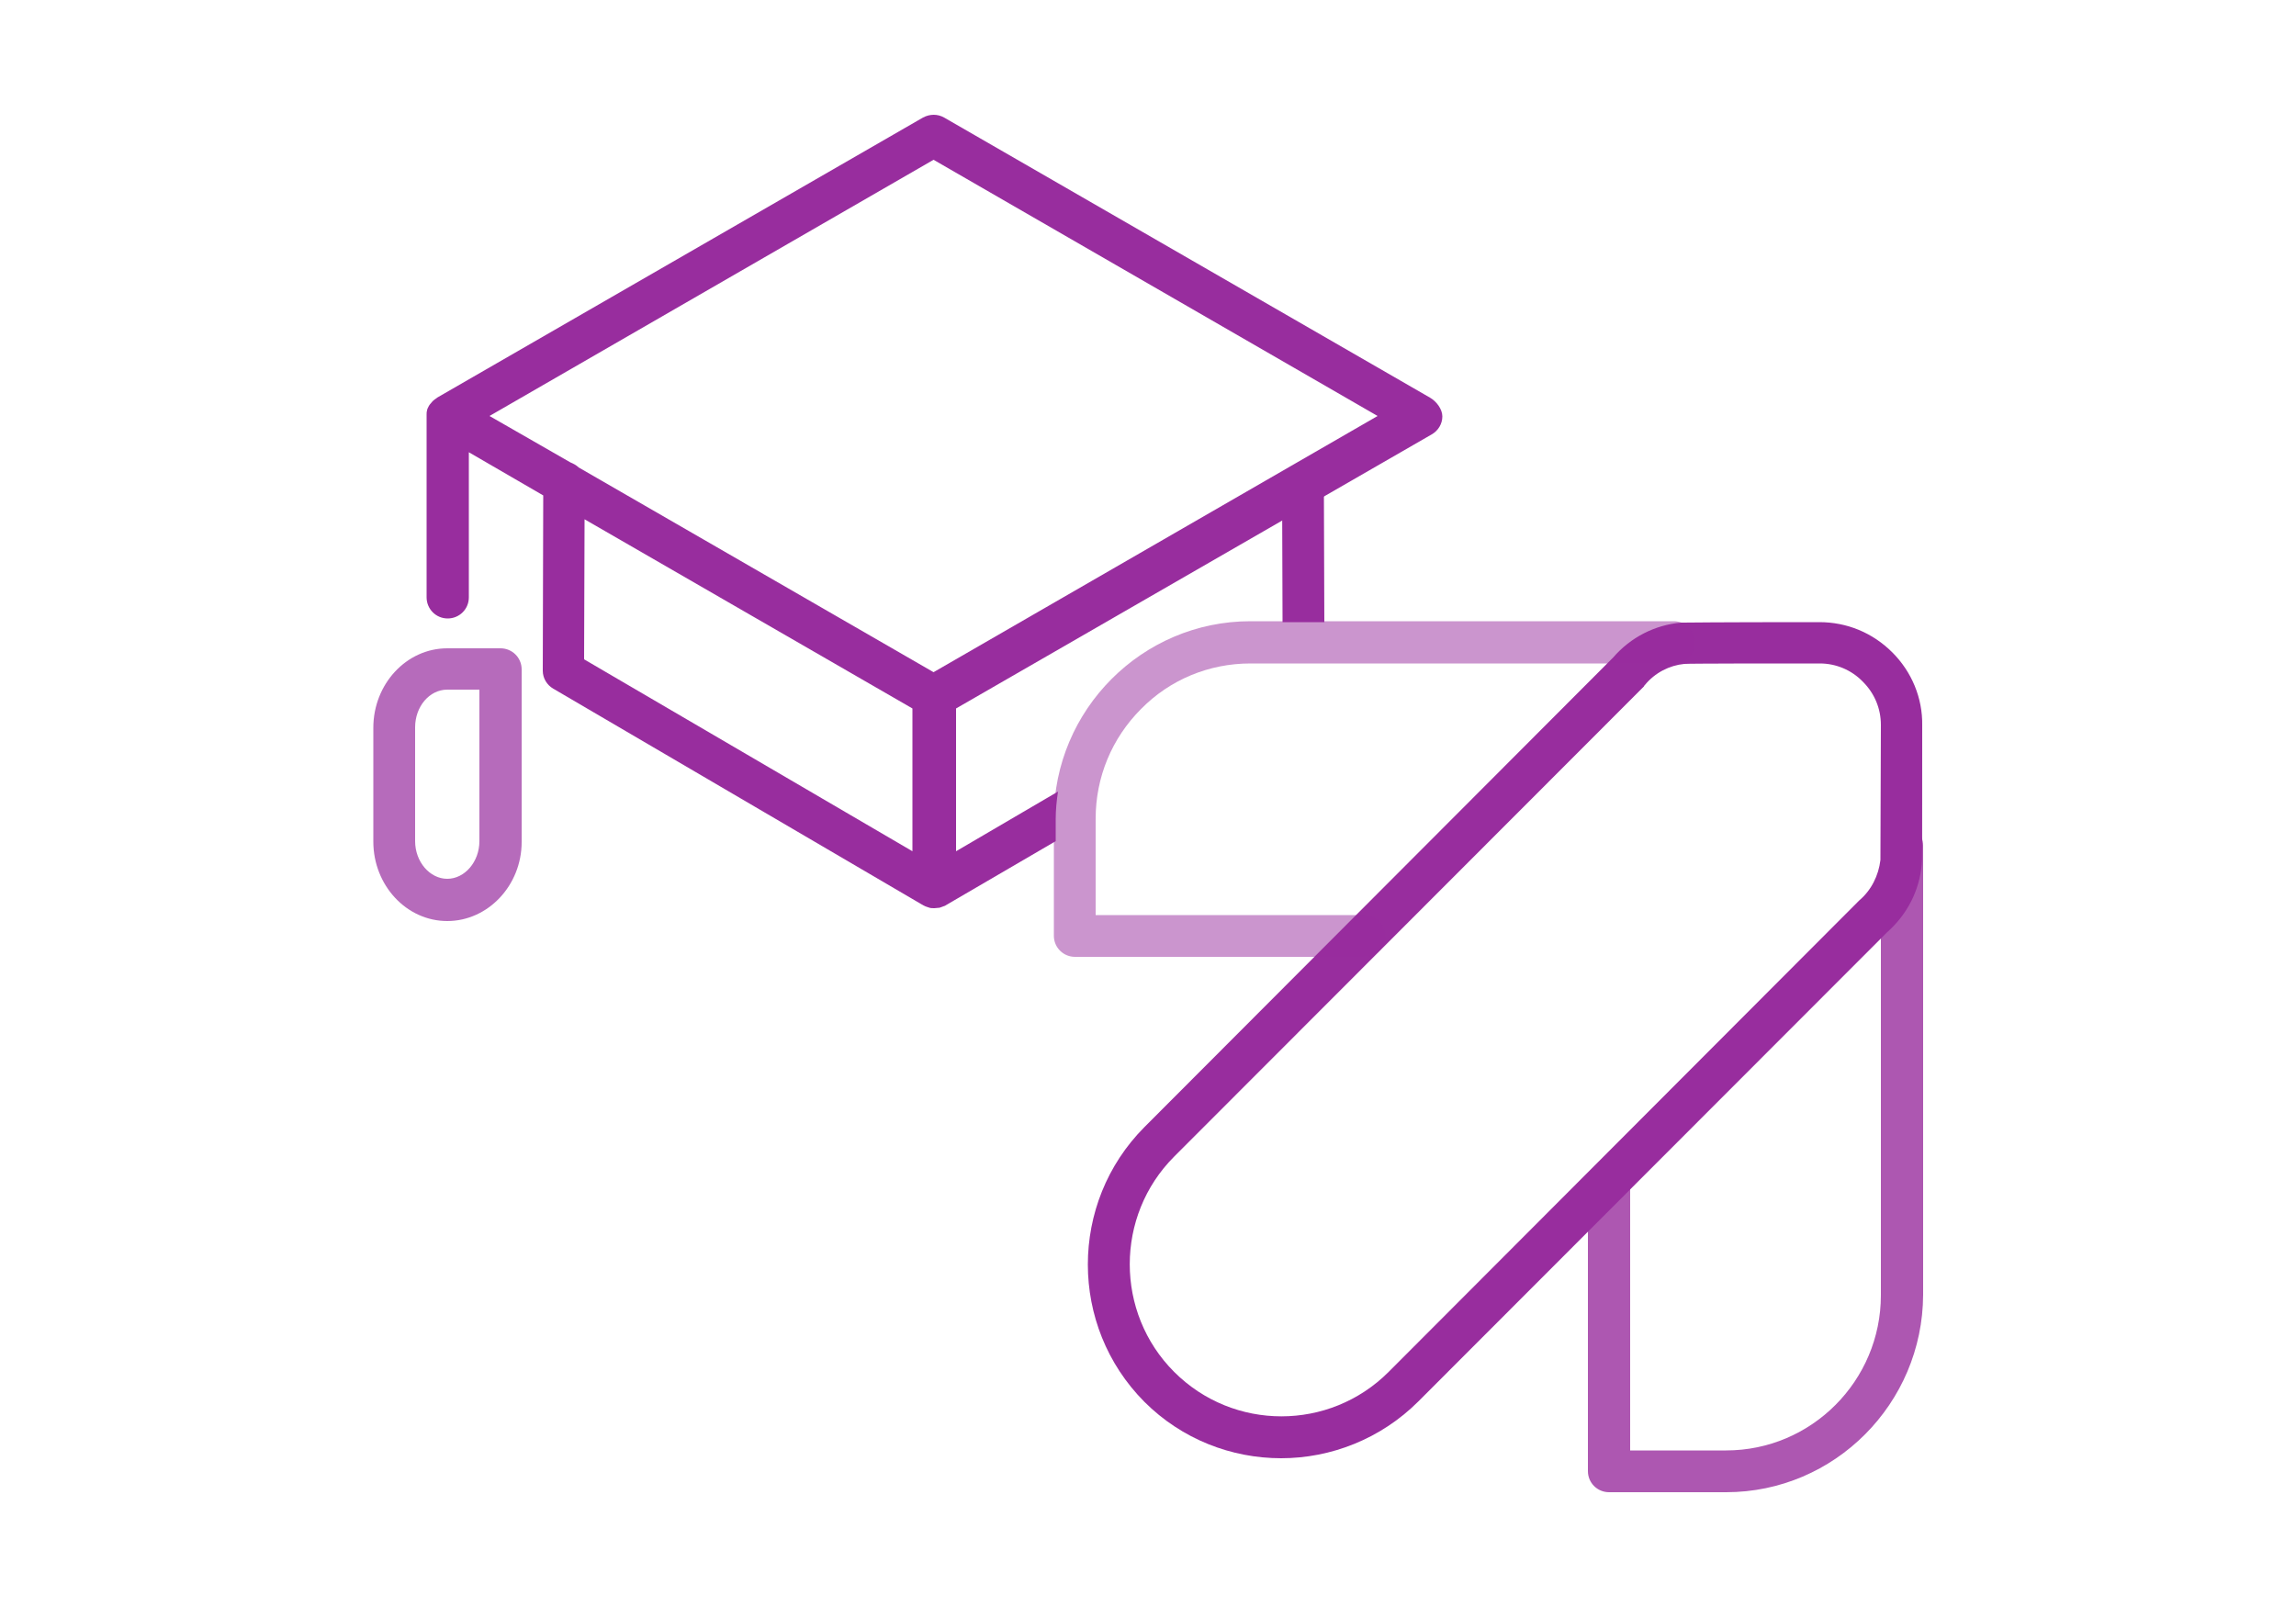 <?xml version="1.0" encoding="utf-8"?>
<!-- Generator: Adobe Illustrator 25.4.1, SVG Export Plug-In . SVG Version: 6.00 Build 0)  -->
<svg version="1.1" id="Ebene_1" xmlns="http://www.w3.org/2000/svg" xmlns:xlink="http://www.w3.org/1999/xlink" x="0px" y="0px"
	 viewBox="0 0 500 350" enable-background="new 0 0 500 350" xml:space="preserve">
<g>
	<path opacity="0.8" fill="#982D9E" enable-background="new    " d="M375.9,325h-25.5c-2.5,0-4.6-2-4.6-4.6v-61.3
		c0-2.5,2-4.6,4.6-4.6s4.6,2,4.6,4.6v56.8h20.9c18.6,0,33.7-15.2,33.7-33.8v-97.9c0-2.5,2-4.6,4.6-4.6s4.6,2,4.6,4.6V282
		C418.7,305.7,399.5,325,375.9,325z"/>
	<path fill="#982D9E" d="M279,317.6c-10.8,0-21.6-4.1-29.8-12.3c-16.4-16.5-16.4-43.3,0-59.8l102.1-102.3c3.8-4.4,9.1-7.1,14.8-7.6
		c0.1,0,0.3,0,0.4,0l0,0c1.1,0,6-0.1,29.7-0.1c6,0,11.6,2.3,15.9,6.6c4.2,4.2,6.6,9.9,6.5,15.9c0,27.7,0,29.3-0.1,30
		c0,0.1,0,0.1,0,0.2c-0.5,5.8-3.2,11-7.6,14.9l-102,102.1C300.7,313.4,289.8,317.6,279,317.6z M396.3,144.5c-11.2,0-28.4,0-29.5,0.1
		c-3.2,0.3-6.4,1.9-8.6,4.6c-0.1,0.1-0.2,0.2-0.2,0.3L255.7,251.9c-12.9,12.9-12.9,34,0,46.9c12.9,12.9,33.8,12.9,46.7,0
		l102.3-102.5c0.1-0.1,0.2-0.2,0.2-0.2c2.6-2.2,4.2-5.4,4.6-8.8v-0.1c0-0.5,0-4.9,0.1-29.3c0-3.6-1.4-6.9-3.9-9.4
		C403.2,145.9,399.8,144.5,396.3,144.5z M414.1,187.6L414.1,187.6L414.1,187.6z"/>
	<path opacity="0.7" fill="#982D9E" enable-background="new    " d="M97.4,200.6c-8.9,0-16.1-7.8-16.1-17.3v-24.8
		c0-9.5,7.2-17.3,16.1-17.3H109c2.5,0,4.6,2,4.6,4.6v37.6C113.6,192.8,106.3,200.6,97.4,200.6z M97.4,150.2c-3.9,0-7,3.7-7,8.2v24.8
		c0,4.5,3.2,8.2,7,8.2s7-3.7,7-8.2v-33H97.4z"/>
	<path fill="#982D9E" d="M288.4,135.4l-0.1-29.7c0-2.5-2-4.5-4.6-4.5l0,0c-2.5,0-4.5,2.1-4.5,4.6l0.1,29.7h9.1V135.4z"/>
	<path fill="#982D9E" d="M311.4,86.6l-105.8-61c-1.4-0.8-3.1-0.8-4.6,0l-105.8,61l-0.1,0.1c-0.3,0.2-0.6,0.4-0.8,0.6l-0.1,0.1
		c-0.2,0.2-0.4,0.5-0.6,0.7c-0.1,0.1-0.1,0.2-0.2,0.3c-0.1,0.2-0.2,0.4-0.3,0.6c0,0.1-0.1,0.2-0.1,0.4c-0.1,0.3-0.1,0.6-0.1,0.9
		c0,0.1,0,0.1,0,0.2l0,0v39.6c0,2.5,2,4.6,4.6,4.6c2.5,0,4.6-2,4.6-4.6V98.5l16.2,9.4l-0.1,38.2c0,1.6,0.9,3.1,2.3,3.9l80.6,47.2
		c0.1,0,0.1,0,0.2,0.1c0.2,0.1,0.5,0.2,0.8,0.3c0.1,0,0.2,0.1,0.3,0.1c0.3,0.1,0.7,0.1,1.1,0.1c0.4,0,0.7-0.1,1.1-0.1
		c0.1,0,0.2-0.1,0.3-0.1c0.3-0.1,0.5-0.2,0.8-0.3c0.1,0,0.1,0,0.2-0.1l24-14v-4.8c0-2,0.2-4,0.5-6l-22.2,13v-31.1l103.6-59.7
		c1.4-0.8,2.3-2.3,2.3-3.9S312.8,87.4,311.4,86.6z M127.3,113.1l71.4,41.2v31.1l-71.5-41.8L127.3,113.1z M203.3,146.4L126,101.8
		c-0.5-0.5-1.1-0.8-1.8-1.1l-17.6-10.1l96.7-55.8L300,90.6L203.3,146.4z"/>
	<path opacity="0.5" fill="#982D9E" enable-background="new    " d="M297.2,208.4h-63.1c-2.5,0-4.6-2-4.6-4.6v-25.6
		c0-23.6,19.2-42.9,42.8-42.9h92.2c2.5,0,4.6,2,4.6,4.6c0,2.5-2,4.6-4.6,4.6h-92.2c-9,0-17.5,3.5-23.8,9.9
		c-6.4,6.4-9.9,14.9-9.9,23.9v21h58.5c2.5,0,4.6,2,4.6,4.6S299.7,208.4,297.2,208.4z"/>
</g>
</svg>
